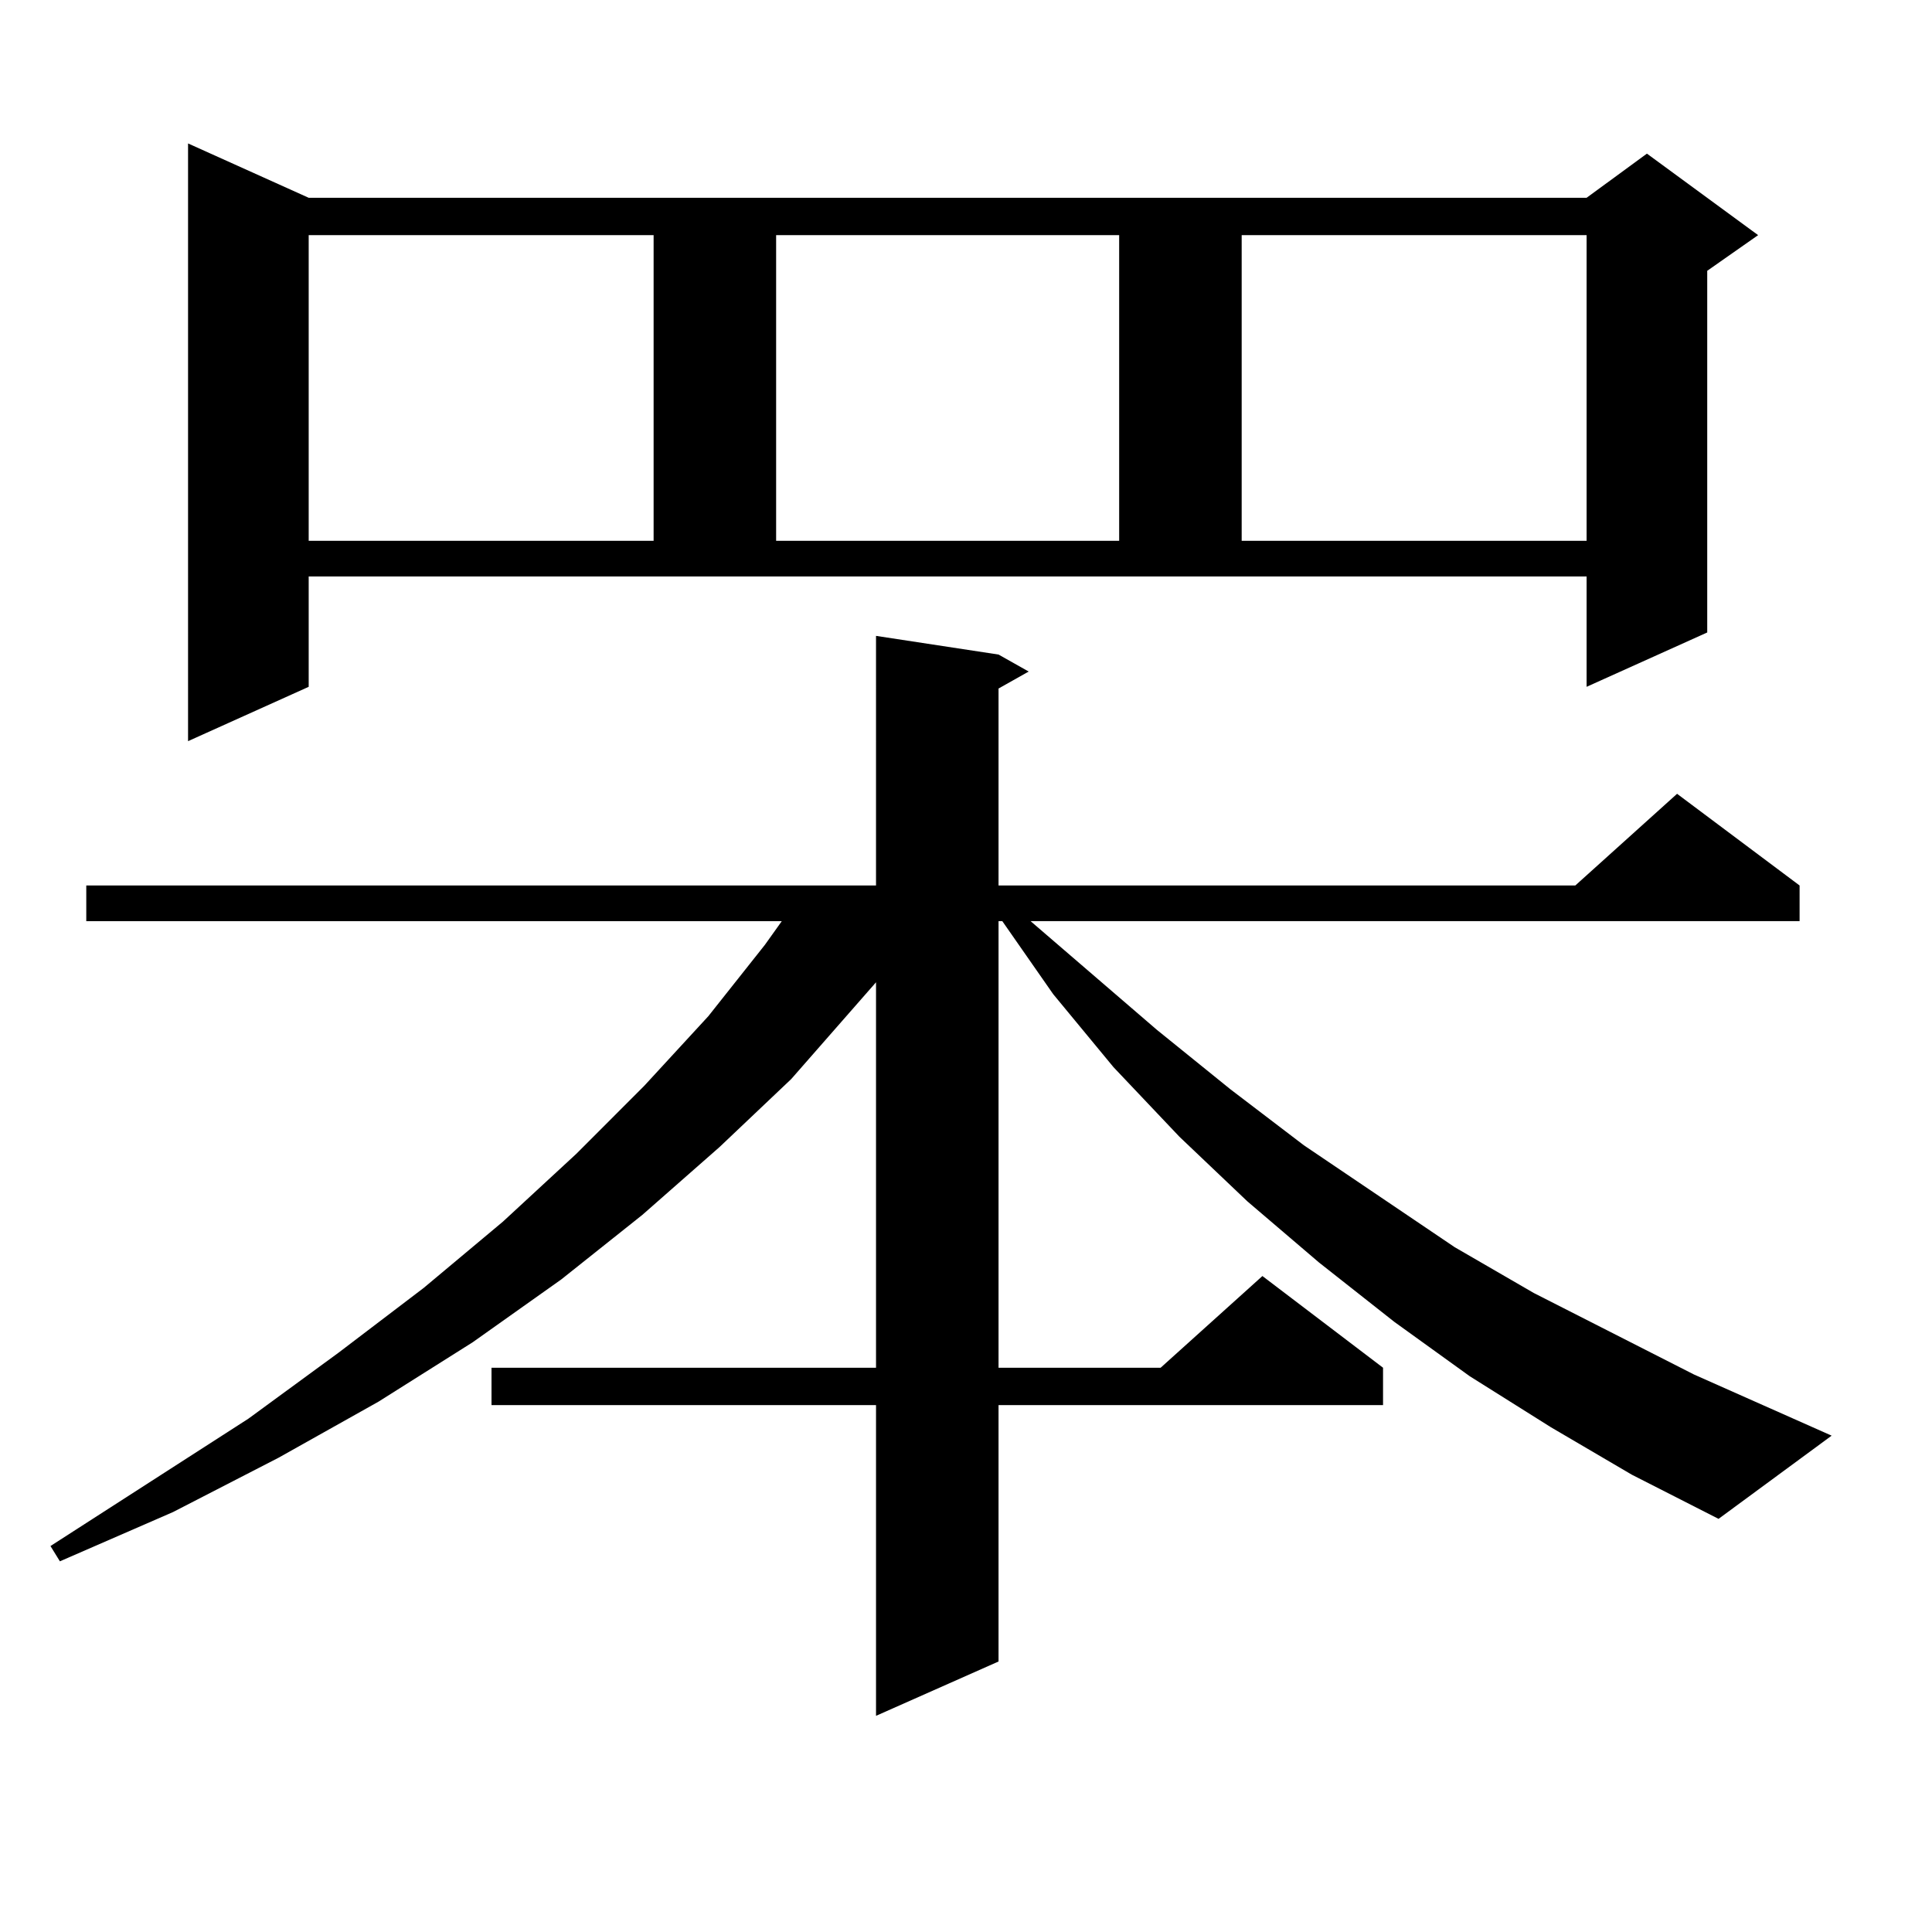 <?xml version="1.0" encoding="utf-8"?>
<!-- Generator: Adobe Illustrator 16.0.0, SVG Export Plug-In . SVG Version: 6.00 Build 0)  -->
<!DOCTYPE svg PUBLIC "-//W3C//DTD SVG 1.1//EN" "http://www.w3.org/Graphics/SVG/1.1/DTD/svg11.dtd">
<svg version="1.1" id="图层_1" xmlns="http://www.w3.org/2000/svg" xmlns:xlink="http://www.w3.org/1999/xlink" x="0px" y="0px"
	 width="1000px" height="1000px" viewBox="0 0 1000 1000" enable-background="new 0 0 1000 1000" xml:space="preserve">
<path d="M802.688,738.699l-41.95-26.367l-39.023-28.125l-39.023-30.762l-37.072-31.641l-35.121-33.398l-34.146-36.035
	l-31.219-37.793l-26.341-37.793h-1.951v231.152h83.9l52.682-47.461l62.438,47.461v19.336h-199.02v132.715l-63.413,28.125v-160.84
	h-199.02v-19.336h199.02V508.426l-43.901,50.098l-37.072,35.156l-39.999,35.156l-41.95,33.398l-45.853,32.52l-48.779,30.762
	l-51.706,29.004l-54.633,28.125l-58.535,25.488l-4.878-7.91l102.437-65.918l46.828-34.277l43.901-33.398l40.975-34.277
	l38.048-35.156l35.121-35.156l33.17-36.035l29.268-36.914l8.78-12.305H44.657v-18.457h408.771V329.129l63.413,9.668l15.609,8.789
	l-15.609,8.789v101.953H815.37l52.682-47.461l63.413,47.461v18.457H533.426l65.364,56.25l38.048,30.762l38.048,29.004l78.047,52.734
	l40.975,23.73l82.925,42.188l71.218,31.641l-58.535,43.066l-44.877-22.852L802.688,738.699z M159.776,355.496l-62.438,28.125V74.246
	l62.438,28.125h661.447l31.219-22.852l57.56,42.188l-26.341,18.457v187.207l-62.438,28.125v-57.129H159.776V355.496z
	 M159.776,121.707V279.91h178.532V121.707H159.776z M401.722,121.707V279.91h177.557V121.707H401.722z M642.691,121.707V279.91
	h178.532V121.707H642.691z"/>
</svg>
